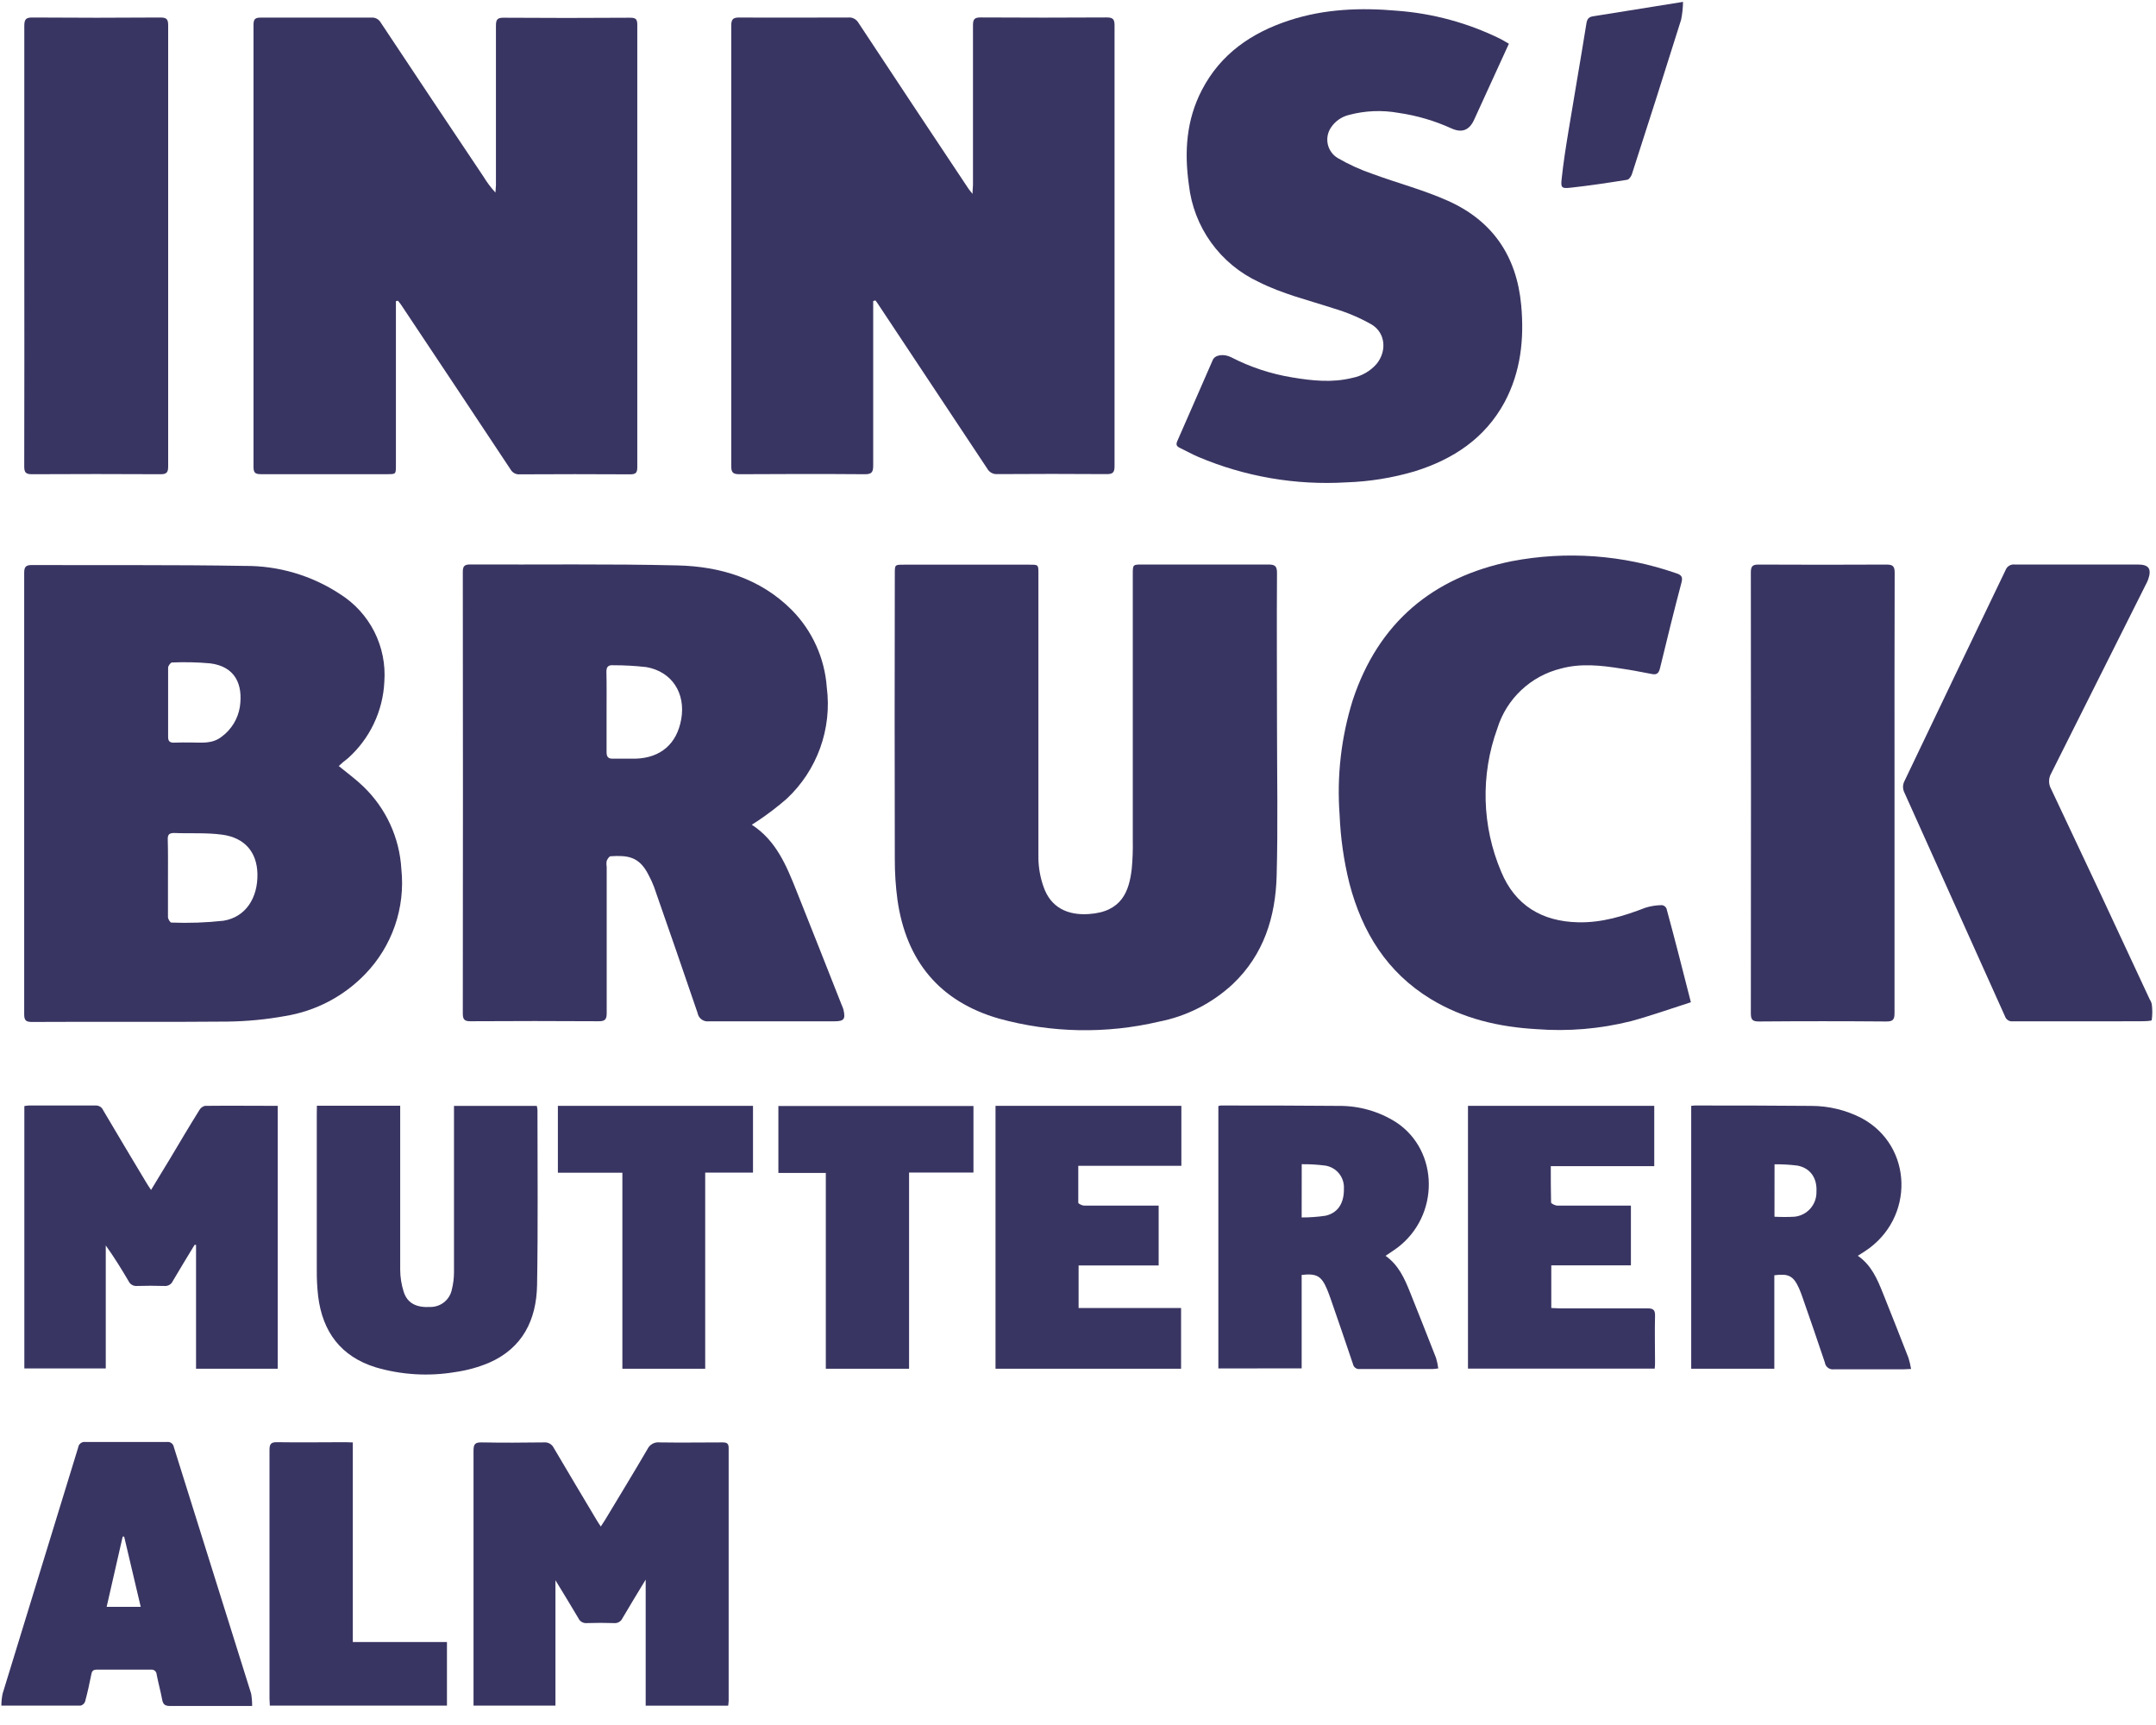 <svg width="100" height="80" viewBox="0 0 100 80" fill="none" xmlns="http://www.w3.org/2000/svg">
<g clip-path="url(#clip0_1638_892)">
<path d="M18.363 13.967V14.331C18.363 16.749 18.363 19.165 18.363 21.581C18.363 21.988 18.363 21.991 17.971 21.991C16.014 21.991 14.057 21.991 12.101 21.991C11.829 21.991 11.758 21.917 11.758 21.645C11.758 14.816 11.758 7.987 11.758 1.158C11.758 0.881 11.837 0.814 12.104 0.817C13.814 0.817 15.525 0.817 17.225 0.817C17.31 0.809 17.396 0.826 17.471 0.865C17.547 0.904 17.61 0.964 17.653 1.037C19.239 3.427 20.83 5.812 22.424 8.19C22.584 8.455 22.77 8.703 22.98 8.93C22.98 8.817 23.003 8.705 23.003 8.592C23.003 6.123 23.003 3.654 23.003 1.188C23.003 0.917 23.062 0.819 23.356 0.822C25.313 0.836 27.27 0.836 29.226 0.822C29.482 0.822 29.559 0.884 29.559 1.145C29.559 7.986 29.559 14.827 29.559 21.668C29.559 21.924 29.487 21.998 29.231 21.998C27.524 21.988 25.817 21.988 24.109 21.998C24.024 22.006 23.939 21.989 23.864 21.949C23.789 21.91 23.726 21.85 23.684 21.776C21.994 19.225 20.299 16.677 18.601 14.131C18.557 14.067 18.506 14.008 18.457 13.947L18.363 13.967Z" fill="#393562"/>
<path d="M40.501 13.962V14.308C40.501 16.736 40.501 19.174 40.501 21.591C40.501 21.891 40.435 21.996 40.112 21.993C38.176 21.978 36.24 21.981 34.304 21.993C34.017 21.993 33.914 21.929 33.917 21.622C33.917 14.812 33.917 8 33.917 1.188C33.917 0.889 34.004 0.809 34.299 0.812C35.979 0.825 37.659 0.812 39.339 0.812C39.433 0.802 39.528 0.82 39.612 0.863C39.697 0.907 39.767 0.973 39.815 1.055C41.512 3.626 43.215 6.194 44.924 8.758C44.962 8.815 45.011 8.866 45.108 8.992C45.108 8.805 45.129 8.689 45.129 8.577C45.129 6.108 45.129 3.639 45.129 1.17C45.129 0.891 45.201 0.807 45.487 0.809C47.434 0.821 49.38 0.821 51.326 0.809C51.603 0.809 51.695 0.876 51.695 1.165C51.695 7.994 51.695 14.816 51.695 21.63C51.695 21.914 51.605 21.991 51.329 21.988C49.639 21.976 47.949 21.976 46.258 21.988C46.164 21.995 46.07 21.974 45.987 21.929C45.904 21.883 45.835 21.815 45.79 21.732C44.094 19.171 42.395 16.61 40.691 14.049C40.663 14.008 40.632 13.973 40.604 13.932L40.501 13.962Z" fill="#393562"/>
<path d="M15.712 35.526C16.109 35.853 16.501 36.135 16.844 36.468C17.9 37.477 18.534 38.85 18.616 40.309C18.709 41.194 18.608 42.088 18.318 42.929C18.028 43.769 17.557 44.536 16.939 45.175C15.943 46.209 14.639 46.892 13.223 47.121C12.338 47.282 11.442 47.367 10.544 47.378C7.522 47.406 4.503 47.378 1.481 47.395C1.196 47.395 1.122 47.316 1.122 47.034C1.122 40.205 1.122 33.385 1.122 26.572C1.122 26.296 1.191 26.204 1.478 26.204C4.766 26.219 8.055 26.188 11.34 26.245C12.917 26.231 14.462 26.688 15.778 27.556C16.454 27.983 17.002 28.585 17.363 29.298C17.723 30.012 17.884 30.81 17.827 31.607C17.797 32.284 17.631 32.948 17.34 33.559C17.05 34.171 16.64 34.718 16.134 35.169C15.996 35.269 15.86 35.39 15.712 35.526ZM7.791 40.719C7.791 41.324 7.791 41.925 7.791 42.53C7.791 42.622 7.893 42.786 7.947 42.786C8.753 42.817 9.56 42.789 10.362 42.701C11.386 42.537 11.963 41.654 11.94 40.527C11.919 39.528 11.361 38.852 10.303 38.709C9.568 38.609 8.815 38.663 8.07 38.632C7.829 38.632 7.775 38.724 7.781 38.939C7.798 39.533 7.791 40.127 7.791 40.719ZM8.846 34.434C9.34 34.434 9.842 34.514 10.285 34.163C10.735 33.831 11.036 33.337 11.125 32.785C11.279 31.733 10.902 30.911 9.752 30.765C9.162 30.712 8.57 30.698 7.978 30.724C7.914 30.724 7.798 30.88 7.798 30.964C7.798 32.038 7.798 33.113 7.798 34.186C7.798 34.373 7.878 34.442 8.055 34.442C8.316 34.429 8.582 34.434 8.846 34.434Z" fill="#393562"/>
<path d="M34.87 38.248C36.004 38.988 36.473 40.14 36.934 41.293C37.641 43.057 38.335 44.827 39.034 46.594C39.069 46.668 39.098 46.744 39.121 46.822C39.224 47.267 39.147 47.365 38.696 47.365C36.76 47.365 34.824 47.365 32.89 47.365C32.768 47.383 32.644 47.353 32.544 47.281C32.443 47.209 32.376 47.1 32.355 46.978C31.692 45.024 31.013 43.078 30.334 41.129C30.261 40.937 30.176 40.751 30.078 40.571C29.645 39.71 29.098 39.664 28.324 39.71C28.255 39.71 28.173 39.841 28.14 39.925C28.124 40.016 28.124 40.109 28.14 40.199C28.14 42.463 28.14 44.727 28.14 46.988C28.14 47.285 28.055 47.365 27.763 47.362C25.786 47.35 23.81 47.35 21.835 47.362C21.578 47.362 21.466 47.314 21.466 47.014C21.474 40.185 21.474 33.356 21.466 26.526C21.466 26.255 21.543 26.178 21.811 26.178C25.018 26.193 28.214 26.145 31.428 26.222C33.413 26.27 35.269 26.829 36.727 28.291C37.677 29.255 38.252 30.526 38.348 31.876C38.471 32.824 38.366 33.787 38.042 34.687C37.718 35.586 37.185 36.395 36.486 37.047C36.061 37.416 35.614 37.758 35.146 38.071C35.067 38.125 34.98 38.176 34.87 38.248ZM28.134 33.003C28.134 33.628 28.134 34.253 28.134 34.878C28.134 35.1 28.209 35.193 28.437 35.185C28.785 35.185 29.133 35.185 29.482 35.185C30.647 35.147 31.395 34.496 31.597 33.354C31.809 32.15 31.169 31.151 29.986 30.939C29.476 30.88 28.963 30.851 28.45 30.852C28.211 30.836 28.122 30.924 28.127 31.167C28.142 31.766 28.134 32.381 28.134 33.003Z" fill="#393562"/>
<path d="M59.23 33.607C59.23 35.943 59.278 38.279 59.214 40.611C59.163 42.522 58.618 44.281 57.166 45.651C56.213 46.533 55.033 47.132 53.76 47.38C51.311 47.956 48.758 47.907 46.333 47.239C43.58 46.448 42.033 44.566 41.628 41.746C41.542 41.109 41.5 40.466 41.503 39.823C41.493 35.418 41.493 31.014 41.503 26.611C41.503 26.188 41.503 26.188 41.918 26.188H47.757C48.161 26.188 48.164 26.188 48.164 26.588C48.164 31.003 48.164 35.418 48.164 39.83C48.174 40.267 48.252 40.699 48.397 41.111C48.732 42.107 49.539 42.455 50.494 42.391C52.044 42.294 52.371 41.321 52.492 40.302C52.533 39.864 52.55 39.425 52.541 38.985C52.541 34.867 52.541 30.75 52.541 26.634C52.541 26.18 52.541 26.18 52.991 26.18C54.938 26.18 56.884 26.18 58.83 26.18C59.132 26.18 59.232 26.252 59.23 26.572C59.214 28.918 59.23 31.264 59.23 33.61V33.607Z" fill="#393562"/>
<path d="M69.986 2.028L69.097 3.969L68.37 5.56C68.152 6.034 67.814 6.177 67.325 5.957C66.544 5.601 65.716 5.358 64.867 5.235C64.1 5.097 63.313 5.13 62.562 5.332C62.22 5.416 61.922 5.626 61.729 5.921C61.655 6.033 61.604 6.159 61.579 6.291C61.555 6.423 61.557 6.559 61.586 6.69C61.615 6.822 61.671 6.946 61.749 7.055C61.827 7.164 61.927 7.257 62.042 7.327C62.56 7.628 63.108 7.877 63.676 8.07C64.833 8.497 66.039 8.81 67.161 9.314C69.228 10.239 70.347 11.875 70.557 14.154C70.7 15.727 70.537 17.24 69.789 18.646C68.879 20.329 67.402 21.302 65.619 21.858C64.59 22.162 63.527 22.334 62.454 22.37C60.1 22.513 57.744 22.108 55.573 21.187C55.281 21.061 55.004 20.905 54.72 20.769C54.574 20.7 54.533 20.621 54.605 20.457C55.158 19.204 55.701 17.947 56.252 16.692C56.356 16.454 56.764 16.393 57.112 16.572C57.996 17.028 58.947 17.341 59.929 17.502C60.859 17.658 61.796 17.758 62.728 17.524C63.164 17.439 63.558 17.211 63.85 16.877C64.331 16.285 64.267 15.443 63.622 15.051C63.069 14.737 62.482 14.488 61.873 14.308C60.7 13.924 59.494 13.637 58.382 13.076C57.501 12.666 56.74 12.037 56.173 11.248C55.605 10.459 55.251 9.537 55.143 8.571C54.925 7.035 55.025 5.567 55.742 4.182C56.61 2.502 58.047 1.516 59.809 0.942C61.44 0.41 63.117 0.348 64.813 0.499C66.467 0.624 68.081 1.063 69.571 1.793C69.704 1.859 69.832 1.941 69.986 2.028Z" fill="#393562"/>
<path d="M78.427 46.481C77.487 46.781 76.575 47.106 75.643 47.36C74.212 47.718 72.732 47.843 71.261 47.728C69.53 47.629 67.863 47.247 66.359 46.33C64.329 45.093 63.181 43.229 62.59 40.975C62.331 39.934 62.178 38.869 62.134 37.797C61.999 35.999 62.206 34.191 62.743 32.47C63.929 28.885 66.444 26.77 70.114 26.027C72.657 25.54 75.284 25.731 77.73 26.58C77.986 26.66 78.068 26.749 77.986 27.036C77.638 28.347 77.315 29.669 76.995 30.988C76.944 31.195 76.864 31.302 76.647 31.264C76.168 31.177 75.689 31.075 75.207 31.008C74.265 30.857 73.32 30.752 72.39 31.008C71.704 31.178 71.074 31.521 70.559 32.006C70.044 32.49 69.663 33.099 69.453 33.774C68.665 35.935 68.728 38.316 69.63 40.432C70.272 41.982 71.517 42.737 73.197 42.773C74.296 42.799 75.312 42.486 76.319 42.097C76.568 42.02 76.827 41.979 77.087 41.977C77.132 41.983 77.175 42.001 77.211 42.028C77.247 42.056 77.276 42.092 77.295 42.133C77.676 43.529 78.04 44.963 78.427 46.481Z" fill="#393562"/>
<path d="M96.44 47.365C95.416 47.365 94.391 47.365 93.367 47.365C93.288 47.376 93.207 47.359 93.139 47.317C93.072 47.275 93.021 47.21 92.996 47.134C91.435 43.657 89.872 40.18 88.306 36.704C88.252 36.568 88.252 36.417 88.306 36.281C89.874 32.996 91.446 29.715 93.024 26.437C93.055 26.352 93.115 26.281 93.192 26.235C93.269 26.188 93.36 26.169 93.449 26.181C95.354 26.181 97.257 26.181 99.162 26.181C99.675 26.181 99.805 26.386 99.636 26.877C99.602 26.965 99.562 27.051 99.516 27.133C98.058 30.049 96.597 32.964 95.134 35.876C95.073 35.985 95.041 36.108 95.041 36.232C95.041 36.357 95.073 36.48 95.134 36.588C96.671 39.832 98.194 43.081 99.703 46.335C99.748 46.404 99.782 46.479 99.803 46.558C99.836 46.806 99.836 47.058 99.803 47.306C99.803 47.357 99.47 47.36 99.29 47.362C98.351 47.367 97.39 47.365 96.44 47.365Z" fill="#393562"/>
<path d="M1.127 11.401C1.127 8.003 1.127 4.602 1.127 1.204C1.127 0.891 1.203 0.809 1.516 0.812C3.491 0.827 5.467 0.827 7.444 0.812C7.734 0.812 7.8 0.899 7.8 1.175C7.8 7.994 7.8 14.813 7.8 21.632C7.8 21.914 7.724 21.996 7.439 21.993C5.454 21.982 3.467 21.982 1.48 21.993C1.191 21.993 1.124 21.906 1.124 21.63C1.131 18.22 1.132 14.811 1.127 11.401Z" fill="#393562"/>
<path d="M87.872 36.755C87.872 40.163 87.872 43.575 87.872 46.983C87.872 47.298 87.79 47.375 87.48 47.373C85.515 47.357 83.551 47.357 81.59 47.373C81.303 47.373 81.208 47.308 81.208 47.004C81.216 40.185 81.216 33.366 81.208 26.547C81.208 26.265 81.285 26.181 81.569 26.183C83.544 26.193 85.521 26.193 87.498 26.183C87.79 26.183 87.879 26.257 87.879 26.56C87.867 29.955 87.872 33.354 87.872 36.755Z" fill="#393562"/>
<path d="M29.948 73.258C29.551 73.914 29.203 74.48 28.87 75.051C28.836 75.125 28.78 75.186 28.71 75.226C28.639 75.266 28.558 75.282 28.478 75.274C28.058 75.261 27.638 75.259 27.218 75.274C27.138 75.282 27.058 75.265 26.988 75.225C26.918 75.185 26.862 75.124 26.829 75.051C26.493 74.48 26.145 73.917 25.763 73.287V79.1H21.963V78.762C21.963 74.933 21.963 71.102 21.963 67.271C21.963 66.977 22.037 66.889 22.334 66.894C23.297 66.912 24.26 66.907 25.223 66.894C25.317 66.884 25.412 66.903 25.495 66.949C25.578 66.995 25.645 67.065 25.686 67.151C26.337 68.262 27.003 69.368 27.664 70.48C27.72 70.575 27.781 70.667 27.866 70.795C27.945 70.674 28.004 70.585 28.061 70.495C28.721 69.399 29.387 68.308 30.032 67.204C30.082 67.1 30.162 67.015 30.263 66.959C30.363 66.903 30.479 66.881 30.593 66.894C31.567 66.91 32.54 66.894 33.513 66.894C33.72 66.894 33.8 66.946 33.797 67.169C33.797 71.07 33.797 74.972 33.797 78.875C33.797 78.944 33.784 79.013 33.774 79.103H29.948V73.258Z" fill="#393562"/>
<path d="M9.024 57.734C8.686 58.292 8.346 58.848 8.015 59.411C7.983 59.485 7.928 59.547 7.858 59.587C7.789 59.628 7.709 59.646 7.629 59.639C7.198 59.626 6.772 59.626 6.348 59.639C6.268 59.646 6.187 59.627 6.118 59.586C6.049 59.544 5.994 59.483 5.961 59.409C5.636 58.856 5.298 58.31 4.906 57.76V63.465H1.129V51.296C1.195 51.283 1.262 51.275 1.329 51.27C2.353 51.27 3.398 51.27 4.433 51.27C4.507 51.266 4.581 51.284 4.644 51.324C4.708 51.363 4.757 51.422 4.786 51.49C5.436 52.592 6.091 53.69 6.75 54.786C6.822 54.907 6.896 55.025 7.006 55.186C7.311 54.674 7.593 54.226 7.869 53.765C8.328 52.996 8.781 52.228 9.25 51.478C9.277 51.43 9.314 51.388 9.358 51.355C9.402 51.322 9.452 51.299 9.506 51.286C10.622 51.273 11.736 51.286 12.881 51.286V63.478H9.093V57.731L9.024 57.734Z" fill="#393562"/>
<path d="M56.51 63.465V51.296C56.547 51.283 56.586 51.275 56.625 51.27C58.448 51.27 60.269 51.27 62.093 51.288C63.041 51.278 63.971 51.545 64.769 52.056C66.754 53.378 66.777 56.382 64.812 57.867C64.641 57.995 64.459 58.108 64.264 58.241C64.866 58.664 65.145 59.291 65.401 59.929C65.808 60.945 66.21 61.961 66.608 62.979C66.655 63.137 66.689 63.299 66.71 63.463C66.595 63.476 66.528 63.491 66.454 63.491C65.327 63.491 64.203 63.491 63.076 63.491C63.003 63.502 62.928 63.483 62.868 63.44C62.807 63.396 62.767 63.331 62.753 63.258C62.413 62.234 62.059 61.227 61.711 60.213C61.66 60.067 61.606 59.926 61.547 59.783C61.291 59.178 61.068 59.048 60.374 59.127V63.46L56.51 63.465ZM60.374 56.461C60.744 56.463 61.113 56.436 61.478 56.382C62.057 56.254 62.344 55.795 62.333 55.132C62.349 54.878 62.27 54.627 62.111 54.428C61.952 54.229 61.724 54.097 61.473 54.057C61.109 54.01 60.743 53.988 60.377 53.993L60.374 56.461Z" fill="#393562"/>
<path d="M78.442 51.286C78.493 51.278 78.545 51.273 78.596 51.27C80.389 51.27 82.202 51.27 84.005 51.288C84.817 51.287 85.618 51.48 86.34 51.852C88.74 53.132 88.827 56.51 86.499 58.029L86.169 58.239C86.799 58.669 87.073 59.322 87.337 59.98C87.736 60.975 88.13 61.974 88.52 62.976C88.571 63.144 88.611 63.315 88.64 63.489C88.489 63.489 88.384 63.504 88.292 63.504C87.216 63.504 86.141 63.504 85.065 63.504C85.016 63.511 84.966 63.509 84.919 63.497C84.871 63.485 84.826 63.463 84.786 63.434C84.747 63.404 84.713 63.367 84.688 63.325C84.663 63.282 84.647 63.235 84.64 63.186C84.309 62.188 83.961 61.194 83.615 60.198C83.562 60.044 83.505 59.888 83.439 59.739C83.183 59.176 82.957 59.053 82.297 59.143V63.478H78.442V51.286ZM82.304 56.428C82.611 56.444 82.919 56.444 83.226 56.428C83.511 56.401 83.775 56.267 83.965 56.053C84.155 55.839 84.257 55.562 84.251 55.276C84.289 54.643 83.974 54.172 83.372 54.057C83.019 54.012 82.663 53.992 82.307 53.998L82.304 56.428Z" fill="#393562"/>
<path d="M14.698 51.281H18.562C18.562 51.401 18.562 51.519 18.562 51.634C18.562 54.051 18.562 56.466 18.562 58.884C18.564 59.232 18.618 59.577 18.724 59.908C18.895 60.444 19.313 60.651 19.973 60.613C20.207 60.612 20.432 60.53 20.612 60.382C20.792 60.233 20.914 60.027 20.959 59.798C21.023 59.54 21.056 59.275 21.057 59.01C21.057 56.571 21.057 54.144 21.057 51.698C21.057 51.567 21.057 51.442 21.057 51.288H24.898C24.914 51.351 24.924 51.416 24.929 51.48C24.929 54.185 24.957 56.886 24.911 59.591C24.883 61.207 24.242 62.523 22.675 63.204C22.176 63.413 21.652 63.556 21.116 63.632C19.885 63.84 18.623 63.764 17.425 63.412C15.812 62.912 14.962 61.768 14.757 60.123C14.711 59.717 14.689 59.308 14.693 58.899C14.693 56.494 14.693 54.087 14.693 51.68L14.698 51.281Z" fill="#393562"/>
<path d="M11.695 79.118H9.298C8.827 79.118 8.356 79.118 7.885 79.118C7.652 79.118 7.562 79.044 7.521 78.821C7.449 78.429 7.342 78.053 7.265 77.653C7.264 77.621 7.256 77.59 7.242 77.562C7.228 77.533 7.209 77.508 7.185 77.487C7.161 77.467 7.133 77.451 7.102 77.442C7.072 77.432 7.04 77.429 7.009 77.433C6.169 77.433 5.33 77.433 4.491 77.433C4.325 77.433 4.263 77.494 4.235 77.656C4.153 78.076 4.059 78.496 3.948 78.911C3.932 78.956 3.905 78.998 3.869 79.03C3.834 79.063 3.79 79.087 3.744 79.1C2.537 79.1 1.331 79.1 0.063 79.1C0.065 78.915 0.083 78.731 0.12 78.549C1.286 74.742 2.455 70.936 3.626 67.13C3.631 67.091 3.644 67.053 3.663 67.019C3.683 66.985 3.71 66.955 3.741 66.931C3.772 66.907 3.808 66.89 3.847 66.88C3.885 66.871 3.925 66.868 3.964 66.874C5.224 66.874 6.483 66.874 7.741 66.874C7.816 66.863 7.891 66.882 7.952 66.927C8.012 66.971 8.053 67.038 8.064 67.112C9.259 70.925 10.454 74.736 11.649 78.547C11.681 78.736 11.696 78.927 11.695 79.118ZM6.527 74.521L5.759 71.264H5.69L4.947 74.519L6.527 74.521Z" fill="#393562"/>
<path d="M68.088 51.286H76.728V54.082H71.929C71.929 54.663 71.929 55.214 71.942 55.765C71.942 55.821 72.134 55.911 72.237 55.913C73.24 55.913 74.244 55.913 75.248 55.913H75.645V58.682H71.952V60.661C72.075 60.661 72.193 60.677 72.314 60.677C73.676 60.677 75.038 60.677 76.411 60.677C76.703 60.677 76.772 60.766 76.764 61.04C76.746 61.747 76.764 62.454 76.764 63.161C76.764 63.261 76.764 63.361 76.749 63.473H68.088V51.286Z" fill="#393562"/>
<path d="M46.174 51.286H54.794V54.067H50.013C50.013 54.658 50.013 55.217 50.013 55.775C50.013 55.826 50.189 55.911 50.284 55.911C51.309 55.911 52.333 55.911 53.357 55.911H53.741V58.689H50.028V60.661H54.781V63.478H46.174V51.286Z" fill="#393562"/>
<path d="M45.151 51.293V54.379H42.165V63.478H38.303V54.397H36.103V51.293H45.151Z" fill="#393562"/>
<path d="M25.876 51.286H34.926V54.382H32.709V63.478H28.867V54.387H25.876V51.286Z" fill="#393562"/>
<path d="M16.364 66.895V76.152H20.731V79.1H12.515C12.515 78.987 12.5 78.88 12.5 78.772C12.5 74.933 12.5 71.091 12.5 67.248C12.5 66.974 12.564 66.879 12.853 66.884C13.909 66.902 14.964 66.884 16.019 66.884L16.364 66.895Z" fill="#393562"/>
<path d="M78.063 0.087C78.059 0.365 78.029 0.642 77.974 0.914C77.224 3.304 76.463 5.695 75.689 8.085C75.656 8.19 75.543 8.341 75.451 8.341C74.585 8.479 73.717 8.61 72.847 8.705C72.429 8.751 72.388 8.705 72.432 8.303C72.511 7.562 72.626 6.827 72.747 6.092C73.021 4.42 73.313 2.763 73.582 1.081C73.615 0.878 73.694 0.789 73.876 0.758L78.063 0.087Z" fill="#393562"/>
</g>
<defs>
<clipPath id="clip0_1638_892">
<rect width="100" height="79.226" fill="white"/>
</clipPath>
</defs>
</svg>
